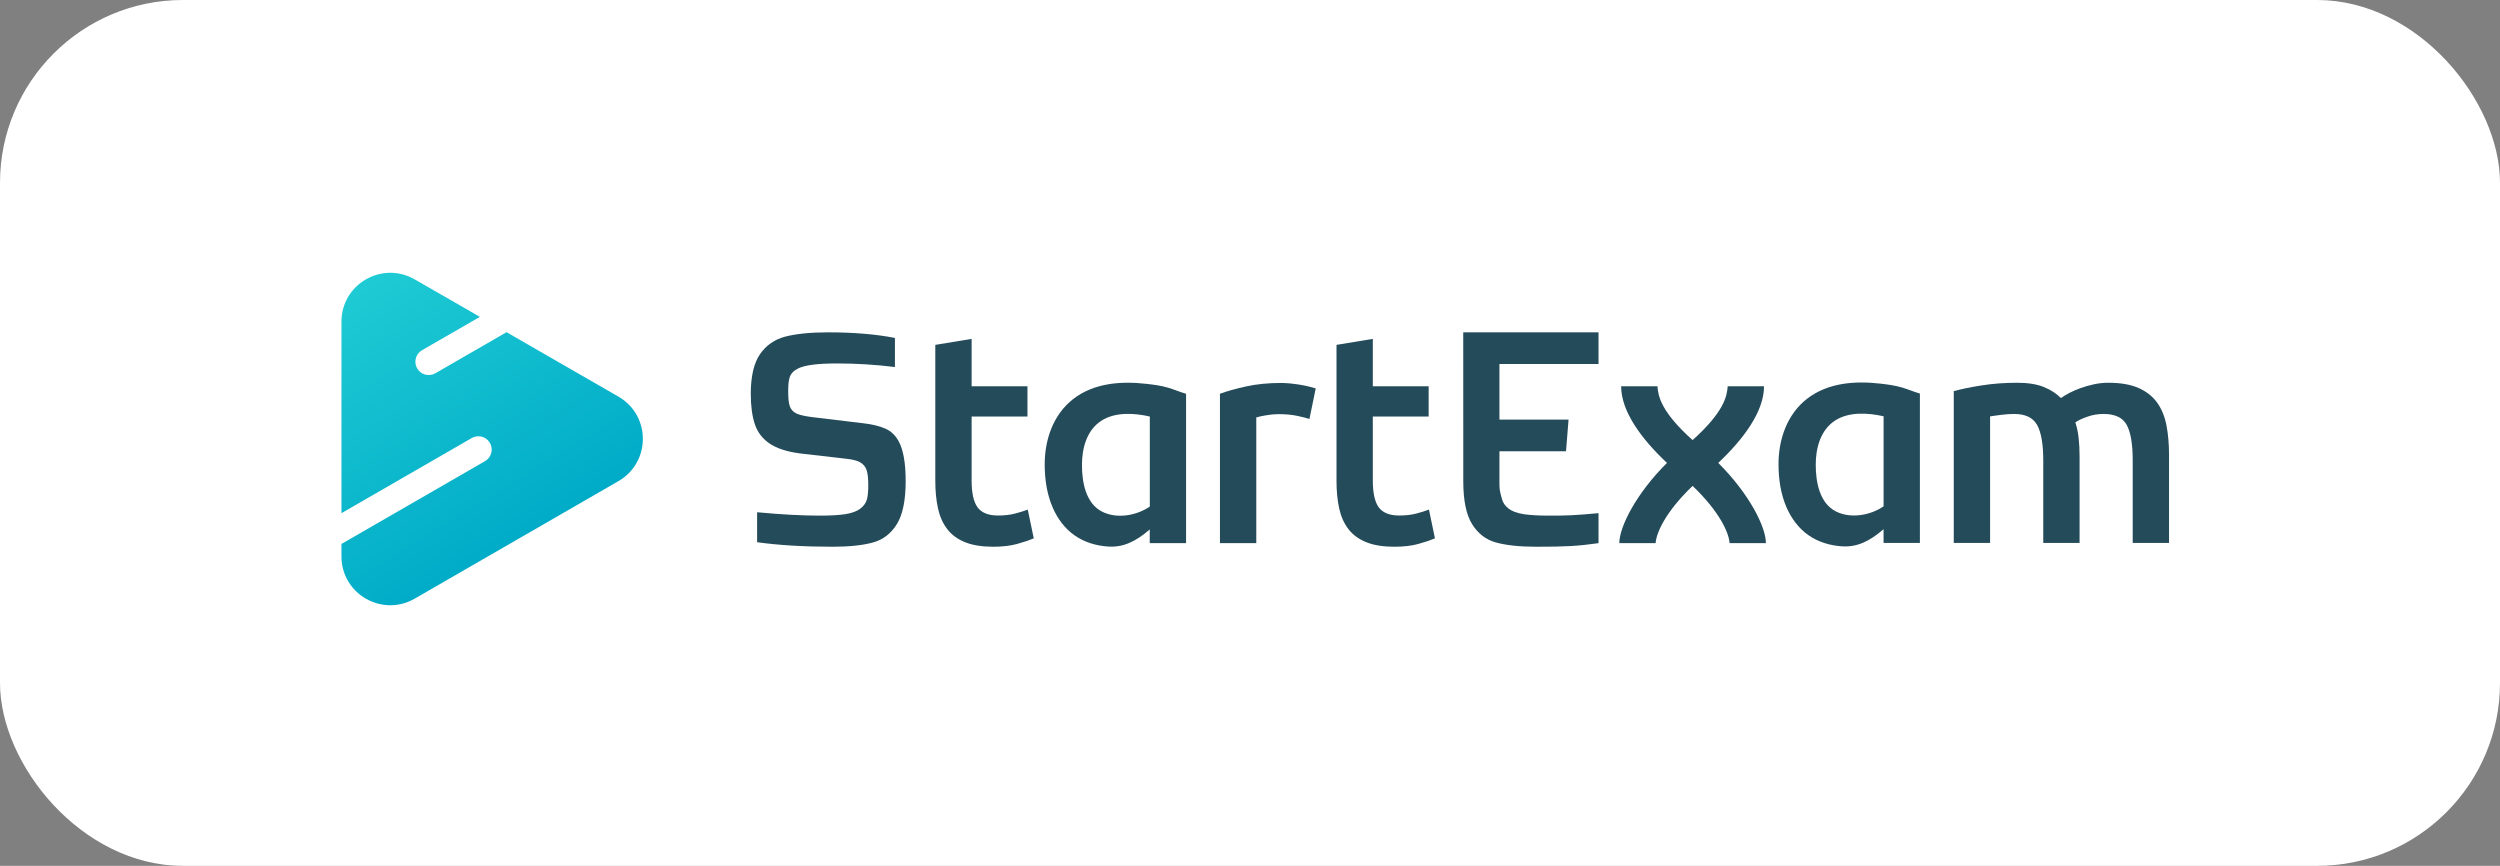 <?xml version="1.0" encoding="UTF-8"?> <svg xmlns="http://www.w3.org/2000/svg" width="205" height="71" viewBox="0 0 205 71" fill="none"><rect x="0" y="0" width="205" height="71" fill="#808080" stroke="none"/><rect width="205" height="71" rx="15" fill="white"></rect><g clip-path="url(#clip0_190_150)"><path d="M50.712 39.452C53.383 37.912 53.38 34.062 50.709 32.522L42.194 27.619L41.538 27.239L35.705 30.605C35.48 30.733 35.231 30.779 34.969 30.736C34.749 30.701 34.54 30.595 34.385 30.437C33.861 29.902 34.008 29.063 34.61 28.715L39.349 25.983L37.38 24.847L33.992 22.903C31.324 21.377 28 23.302 28 26.373V42.079L38.678 35.923C38.9 35.794 39.143 35.752 39.403 35.789C39.622 35.824 39.834 35.928 39.989 36.086C40.522 36.62 40.377 37.465 39.77 37.815L28 44.603V45.627C28 48.707 31.337 50.629 34.005 49.089L50.712 39.452Z" fill="url(#paint0_linear_190_150)"></path><path d="M94.025 31.477C91.948 31.239 89.722 31.391 88.009 32.715C86.369 33.985 85.665 36.048 85.665 38.069C85.665 39.291 85.842 40.532 86.337 41.654C86.727 42.539 87.316 43.342 88.114 43.9C88.924 44.467 89.885 44.753 90.867 44.817C92.12 44.9 93.147 44.392 94.279 43.414V44.536H97.258V32.29C96.755 32.145 96.273 31.934 95.77 31.787C95.205 31.621 94.614 31.544 94.025 31.477ZM94.285 41.537C93.204 42.28 91.598 42.566 90.391 41.965C89.013 41.278 88.721 39.508 88.721 38.118C88.721 36.765 89.106 35.276 90.313 34.498C91.454 33.765 93.019 33.864 94.285 34.156V41.537Z" fill="#244B5A"></path><path d="M154.198 31.458C152.121 31.22 149.895 31.373 148.182 32.696C146.542 33.966 145.838 36.03 145.838 38.051C145.838 39.273 146.014 40.513 146.509 41.636C146.901 42.521 147.489 43.323 148.287 43.882C149.097 44.448 150.058 44.734 151.04 44.799C152.293 44.882 153.321 44.373 154.452 43.395V44.518H157.431V32.271C156.927 32.127 156.446 31.916 155.943 31.768C155.379 31.605 154.787 31.525 154.198 31.458ZM154.455 41.518C153.374 42.262 151.768 42.548 150.561 41.946C149.183 41.259 148.891 39.489 148.891 38.099C148.891 36.746 149.277 35.257 150.484 34.479C151.624 33.747 153.189 33.846 154.455 34.137V41.518Z" fill="#244B5A"></path><path d="M72.611 35.152C72.127 34.936 71.495 34.783 70.735 34.701L66.643 34.209C66.06 34.136 65.648 34.048 65.385 33.941C65.064 33.81 64.845 33.578 64.749 33.262C64.668 33.006 64.631 32.613 64.631 32.056C64.631 31.573 64.668 31.212 64.749 30.955C64.845 30.645 65.07 30.399 65.423 30.225C65.974 29.939 67.028 29.803 68.65 29.803C70.224 29.803 71.816 29.902 73.384 30.097V27.712C71.854 27.407 70.01 27.252 67.901 27.252C66.467 27.252 65.284 27.37 64.382 27.605C63.528 27.827 62.838 28.303 62.335 29.02C61.824 29.747 61.564 30.848 61.564 32.292C61.564 33.286 61.676 34.128 61.898 34.791C62.11 35.422 62.501 35.944 63.062 36.339C63.638 36.748 64.478 37.029 65.557 37.176L69.359 37.614C69.889 37.671 70.267 37.764 70.513 37.898C70.797 38.05 70.987 38.288 71.08 38.604C71.158 38.868 71.198 39.259 71.198 39.793C71.198 40.272 71.166 40.635 71.099 40.906C71.021 41.218 70.839 41.483 70.561 41.697C70.272 41.924 69.865 42.074 69.314 42.162C68.811 42.242 68.102 42.282 67.205 42.282C65.784 42.282 64.061 42.189 62.083 42.004V44.461C63.823 44.707 65.91 44.833 68.292 44.833C69.67 44.833 70.794 44.71 71.634 44.469C72.424 44.242 73.066 43.745 73.537 42.988C74.021 42.215 74.265 41.029 74.265 39.456C74.265 37.965 74.069 36.861 73.681 36.168C73.419 35.69 73.069 35.358 72.611 35.152Z" fill="#244B5A"></path><path d="M83.281 42.101C82.863 42.216 82.381 42.272 81.841 42.272C81.054 42.272 80.495 42.05 80.166 41.609C79.836 41.165 79.673 40.427 79.673 39.395V34.156H84.252V31.672H79.673V27.788L76.695 28.279V39.422C76.695 40.275 76.77 41.034 76.917 41.697C77.064 42.36 77.318 42.927 77.68 43.395C78.041 43.863 78.528 44.218 79.143 44.464C79.759 44.71 80.527 44.833 81.445 44.833C82.199 44.833 82.855 44.756 83.414 44.601C83.971 44.446 84.423 44.293 84.769 44.146L84.276 41.785C84.033 41.882 83.701 41.989 83.281 42.101Z" fill="#244B5A"></path><path d="M106.536 31.538C106.274 31.498 106.011 31.463 105.749 31.439C105.487 31.415 105.257 31.402 105.059 31.402C104.007 31.402 103.052 31.495 102.19 31.685C101.328 31.875 100.611 32.075 100.036 32.287V44.536H103.015V34.23C103.161 34.182 103.421 34.123 103.791 34.059C104.16 33.995 104.508 33.96 104.837 33.96C105.412 33.96 105.916 34.006 106.352 34.097C106.785 34.188 107.128 34.273 107.374 34.356L107.89 31.848C107.743 31.8 107.545 31.747 107.299 31.688C107.053 31.629 106.798 31.578 106.536 31.538Z" fill="#244B5A"></path><path d="M116.178 42.101C115.761 42.216 115.279 42.272 114.739 42.272C113.952 42.272 113.392 42.05 113.063 41.609C112.734 41.165 112.571 40.427 112.571 39.395V34.156H117.149V31.672H112.571V27.788L109.593 28.279V39.422C109.593 40.275 109.668 41.034 109.814 41.697C109.962 42.36 110.216 42.927 110.577 43.395C110.939 43.863 111.426 44.218 112.041 44.464C112.656 44.71 113.425 44.833 114.342 44.833C115.097 44.833 115.753 44.756 116.312 44.601C116.869 44.446 117.321 44.293 117.666 44.146L117.174 41.785C116.928 41.882 116.596 41.989 116.178 42.101Z" fill="#244B5A"></path><path d="M177.652 34.891C177.512 34.161 177.258 33.538 176.889 33.022C176.52 32.506 176.011 32.105 175.364 31.816C174.716 31.53 173.889 31.386 172.888 31.386C172.494 31.386 172.104 31.426 171.719 31.509C171.333 31.592 170.967 31.693 170.624 31.816C170.282 31.939 169.969 32.075 169.687 32.222C169.409 32.37 169.179 32.508 168.997 32.639C168.619 32.263 168.149 31.96 167.581 31.731C167.014 31.501 166.289 31.386 165.403 31.386C164.37 31.386 163.388 31.461 162.462 31.608C161.533 31.755 160.784 31.912 160.208 32.075V44.52H163.187V34.142C163.385 34.11 163.68 34.067 164.073 34.019C164.467 33.971 164.828 33.944 165.157 33.944C166.074 33.944 166.704 34.244 167.04 34.842C167.378 35.441 167.547 36.412 167.547 37.757V44.52H170.525V37.412C170.525 36.888 170.501 36.396 170.45 35.936C170.402 35.476 170.311 35.043 170.18 34.631C170.394 34.484 170.712 34.332 171.141 34.177C171.566 34.022 172.018 33.944 172.494 33.944C173.432 33.944 174.063 34.244 174.39 34.842C174.718 35.441 174.882 36.412 174.882 37.757V44.52H177.86V37.289C177.86 36.42 177.791 35.62 177.652 34.891Z" fill="#244B5A"></path><path d="M144.65 31.674H141.671C141.617 32.498 141.358 33.786 138.792 36.088C136.225 33.789 135.965 32.5 135.912 31.674H132.934C132.934 33.741 134.606 36.002 136.693 37.959C134.173 40.459 132.784 43.199 132.784 44.539H135.762C135.813 43.702 136.562 41.98 138.794 39.844C141.024 41.98 141.775 43.702 141.826 44.539H144.805C144.805 43.199 143.416 40.462 140.895 37.959C142.977 36 144.65 33.741 144.65 31.674Z" fill="#244B5A"></path><path d="M119.989 39.542C119.997 41.069 120.24 42.231 120.717 42.988C121.191 43.745 121.831 44.242 122.62 44.469C123.46 44.71 124.584 44.833 125.962 44.833C128.344 44.833 129.34 44.785 131.079 44.539V42.817V42.079C129.102 42.264 128.472 42.282 127.052 42.282C126.157 42.282 125.448 42.242 124.943 42.162C124.391 42.076 123.984 41.924 123.695 41.697C123.417 41.483 123.235 41.216 123.158 40.906C123.09 40.635 122.954 40.272 122.954 39.793V37.005H128.413L128.622 34.409H122.954V29.848H131.079V27.252H119.986L119.989 39.542Z" fill="#244B5A"></path></g><defs><linearGradient id="paint0_linear_190_150" x1="29.83" y1="23.69" x2="42.572" y2="44.45" gradientUnits="userSpaceOnUse"><stop stop-color="#1ECAD3"></stop><stop offset="1" stop-color="#00ABC8"></stop></linearGradient><clipPath id="clip0_190_150"><rect width="150.314" height="28" fill="white" transform="translate(28 22)"></rect></clipPath></defs></svg> 